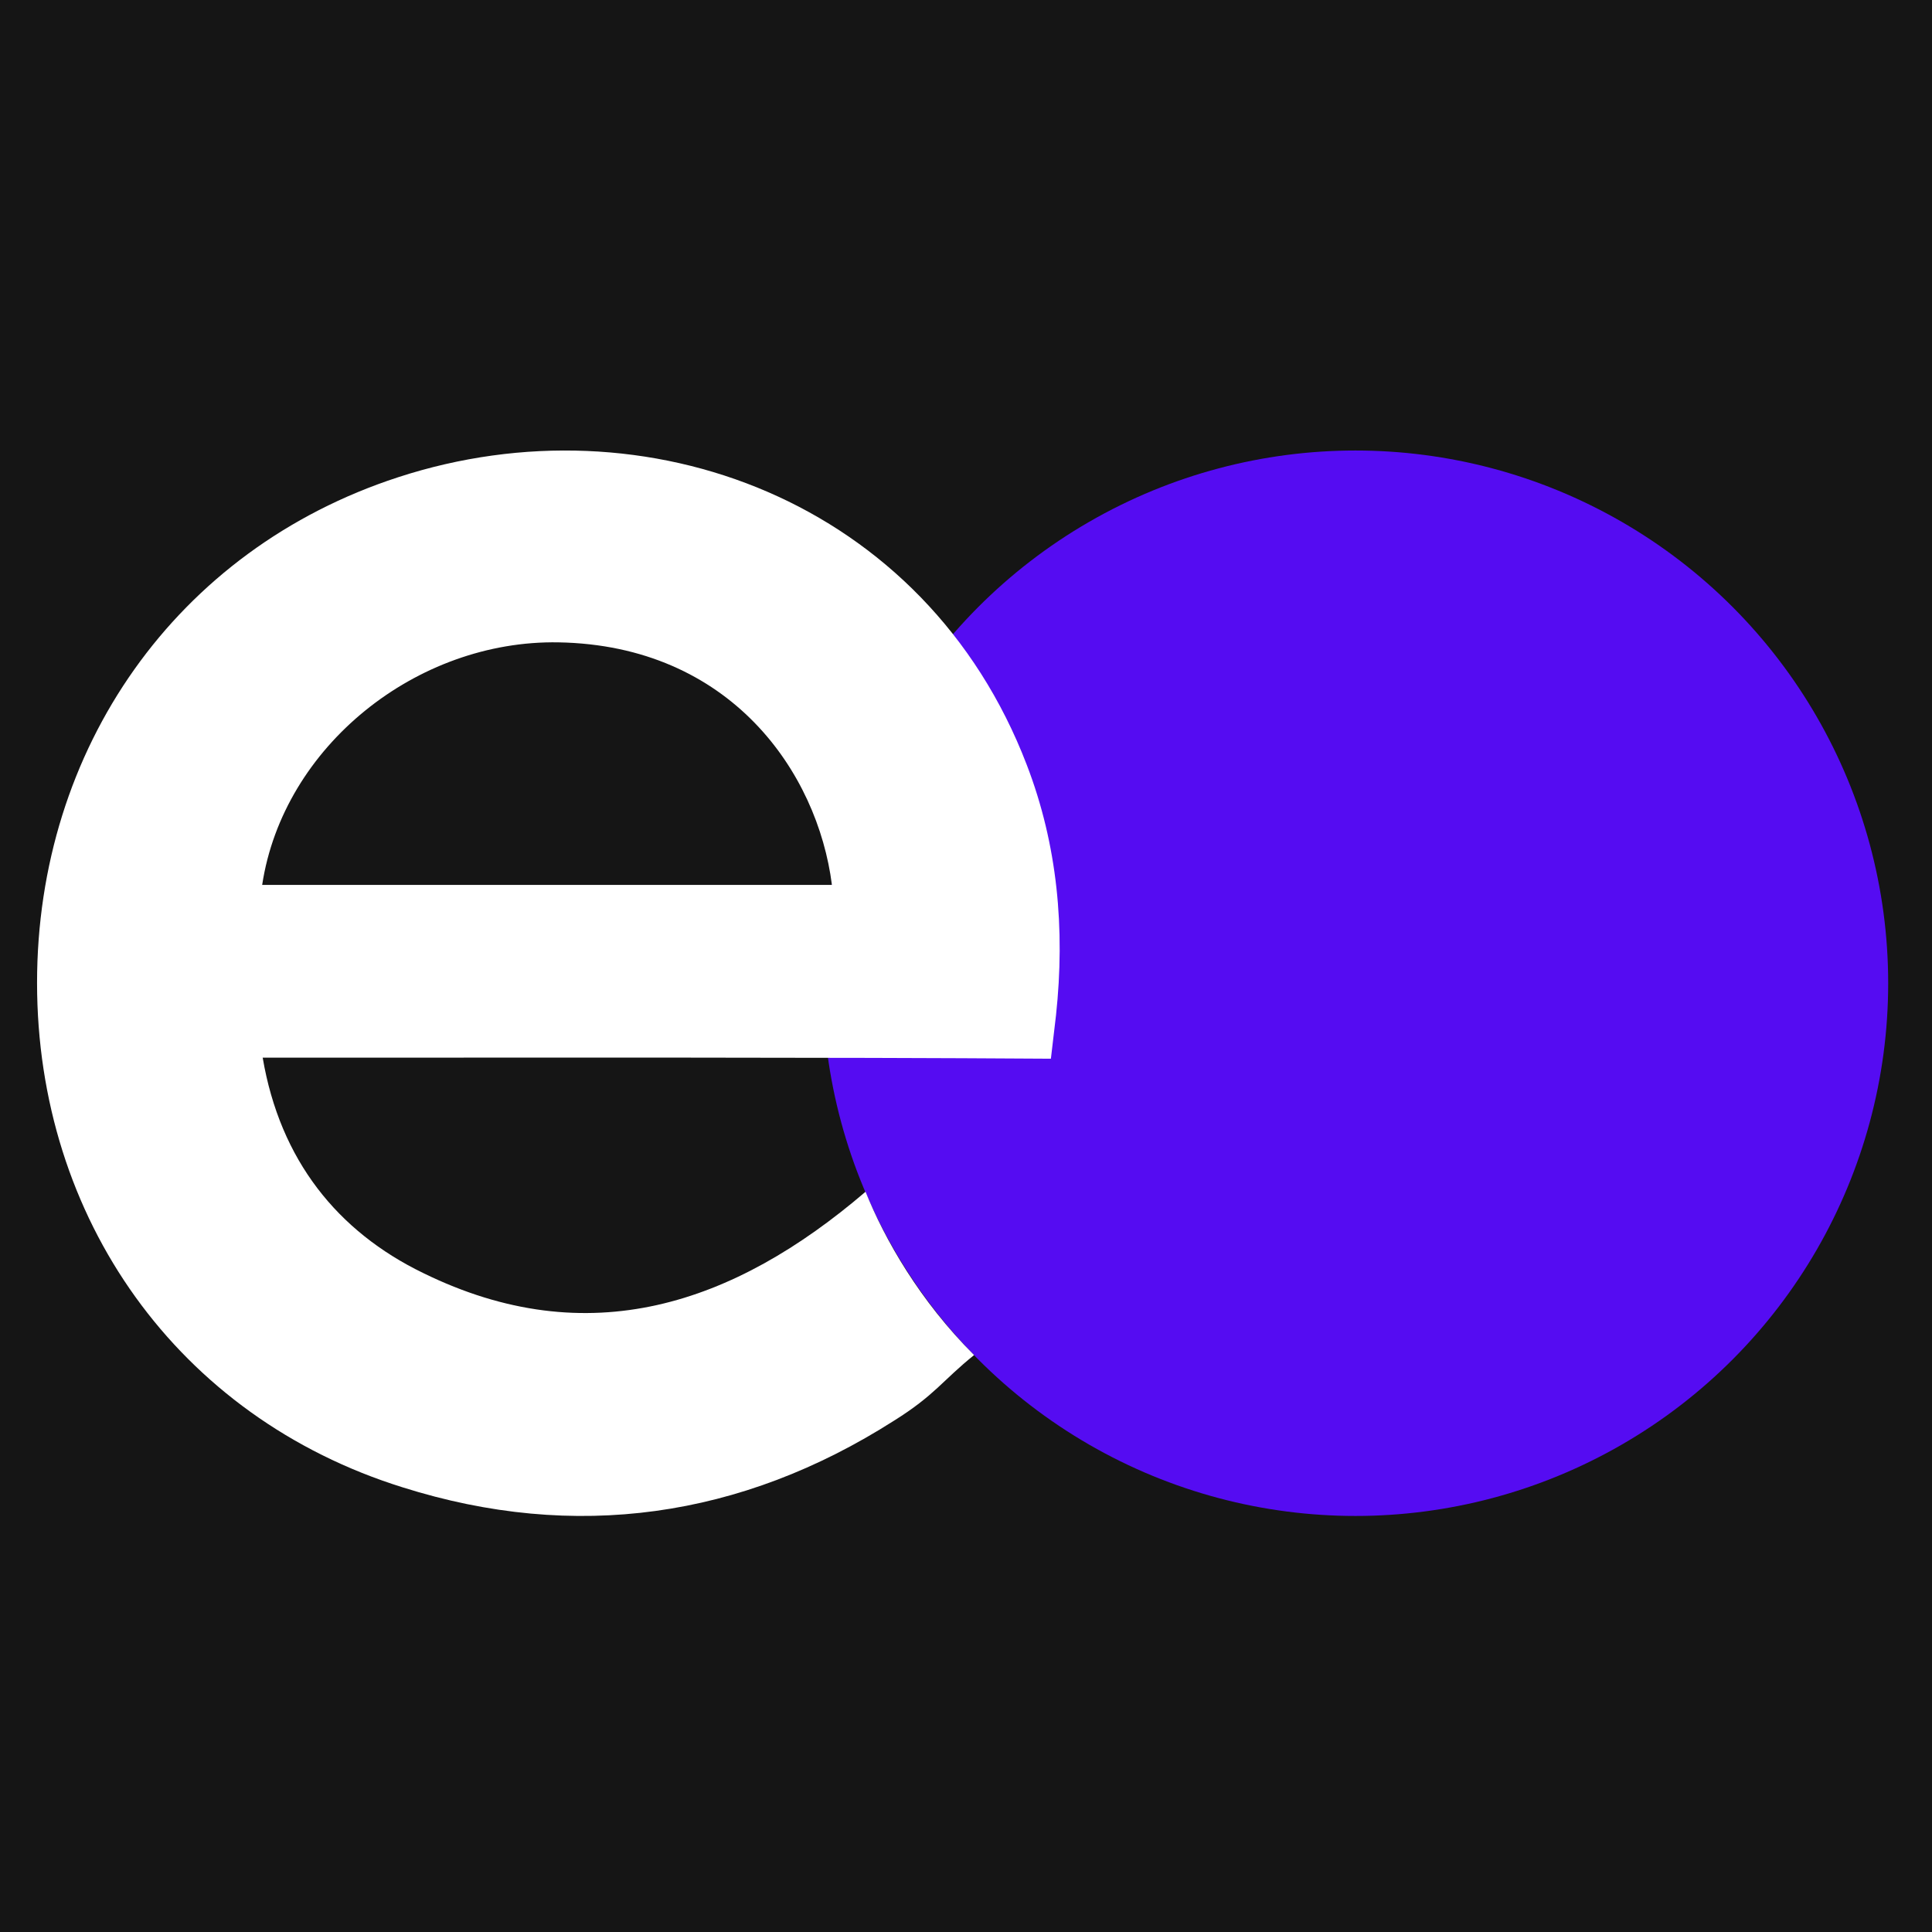 <svg width="256" height="256" viewBox="0 0 256 256" fill="none" xmlns="http://www.w3.org/2000/svg">
<rect width="256" height="256" fill="#151515"/>
<circle cx="179.605" cy="130.284" r="70.589" fill="#550CF2"/>
<path d="M139.249 140.284C108.467 140.08 71.909 140.148 41.128 140.148H34.808C37.118 153.736 44.729 163.18 56.077 168.684C77.957 179.418 97.225 172.861 114.689 157.914C117.223 164.215 121.879 172.364 129.07 179.555C124.925 182.884 123.892 184.854 118.456 188.251C98.207 201.159 76.19 204.285 53.359 197.083C23.528 187.775 4.91 161.414 4.91 130.229C4.91 99.248 23.324 72.819 52.747 63.239C85.635 52.504 122.669 66.432 136.055 101.354C140.132 111.953 141.152 123.095 139.928 134.509L139.249 140.284ZM110.234 117.252C108.331 102.305 96.779 85.523 74.016 85.116C55.194 84.776 37.526 98.908 34.74 117.252H110.234Z" fill="white"/>
</svg>
